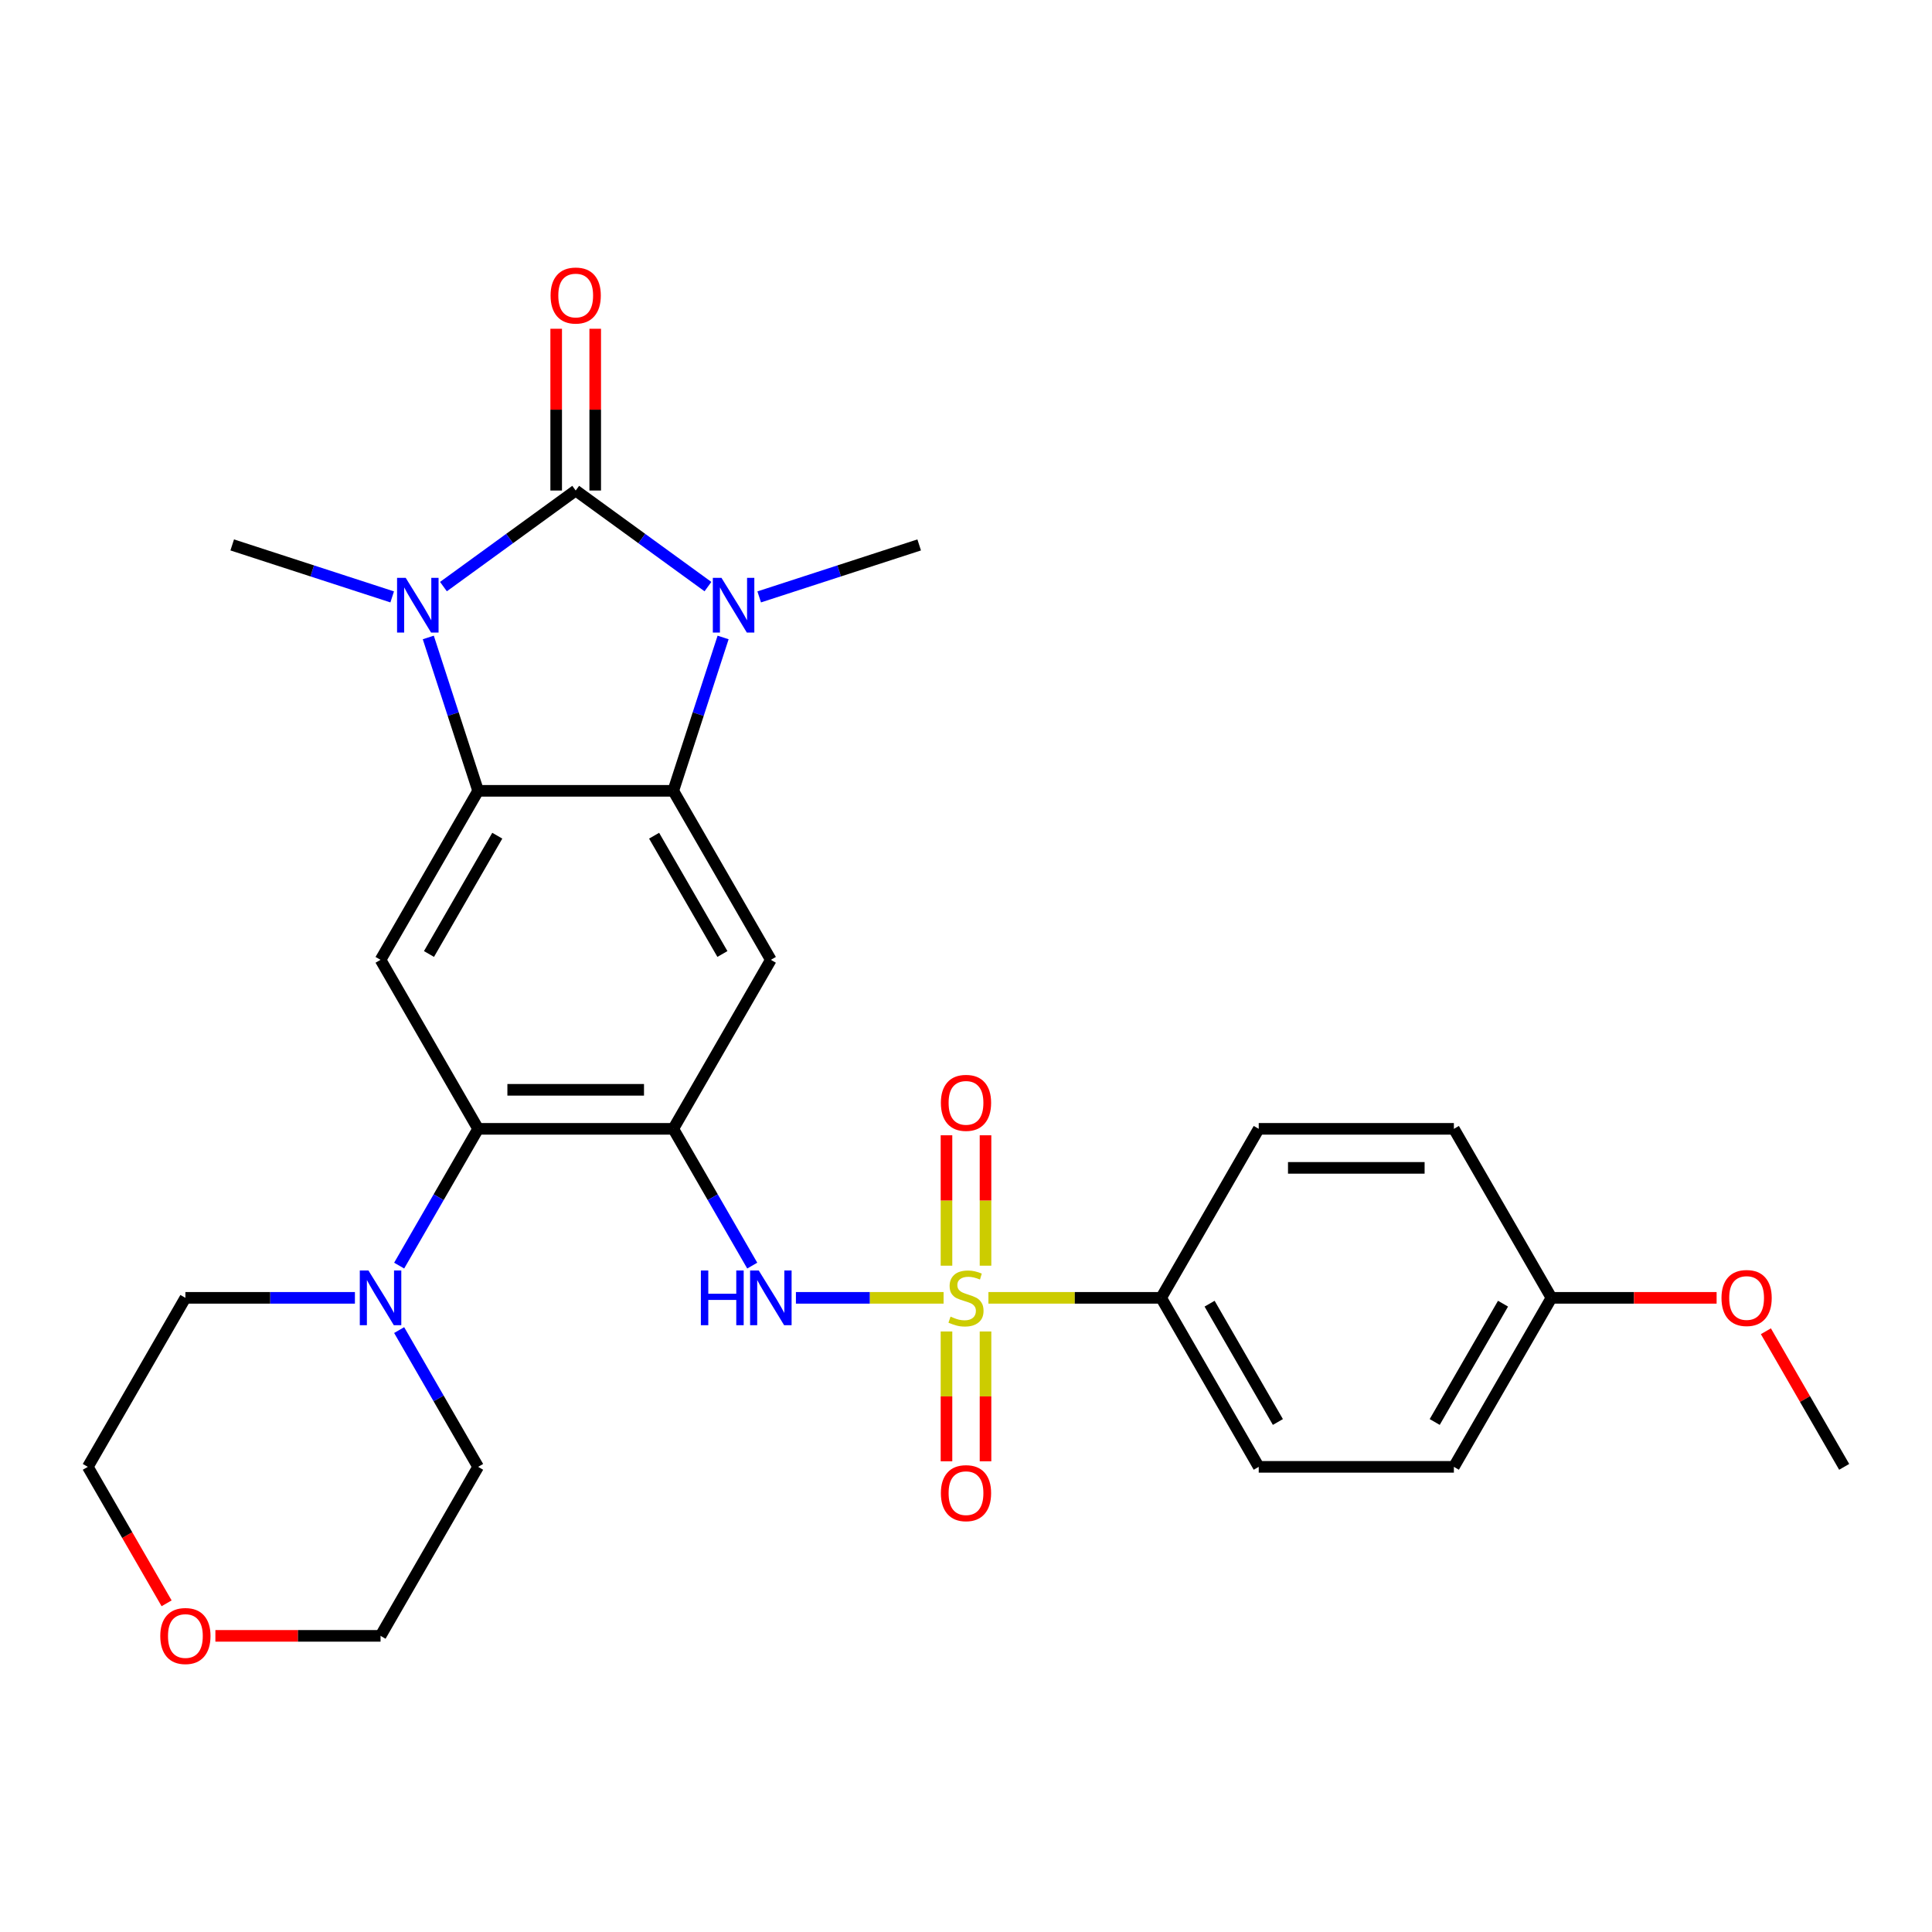 <?xml version='1.0' encoding='iso-8859-1'?>
<svg version='1.1' baseProfile='full'
              xmlns='http://www.w3.org/2000/svg'
                      xmlns:rdkit='http://www.rdkit.org/xml'
                      xmlns:xlink='http://www.w3.org/1999/xlink'
                  xml:space='preserve'
width='1000px' height='1000px' viewBox='0 0 1000 1000'>
<!-- END OF HEADER -->
<rect style='opacity:1.0;fill:#FFFFFF;stroke:none' width='1000' height='1000' x='0' y='0'> </rect>
<path class='bond-1' d='M 297.98,253.892 L 263.753,278.76' style='fill:none;fill-rule:evenodd;stroke:#000000;stroke-width:6px;stroke-linecap:butt;stroke-linejoin:miter;stroke-opacity:1' />
<path class='bond-1' d='M 263.753,278.76 L 229.526,303.627' style='fill:none;fill-rule:evenodd;stroke:#0000FF;stroke-width:6px;stroke-linecap:butt;stroke-linejoin:miter;stroke-opacity:1' />
<path class='bond-2' d='M 297.98,253.892 L 332.207,278.76' style='fill:none;fill-rule:evenodd;stroke:#000000;stroke-width:6px;stroke-linecap:butt;stroke-linejoin:miter;stroke-opacity:1' />
<path class='bond-2' d='M 332.207,278.76 L 366.433,303.627' style='fill:none;fill-rule:evenodd;stroke:#0000FF;stroke-width:6px;stroke-linecap:butt;stroke-linejoin:miter;stroke-opacity:1' />
<path class='bond-14' d='M 308.081,253.892 L 308.081,212.03' style='fill:none;fill-rule:evenodd;stroke:#000000;stroke-width:6px;stroke-linecap:butt;stroke-linejoin:miter;stroke-opacity:1' />
<path class='bond-14' d='M 308.081,212.03 L 308.081,170.168' style='fill:none;fill-rule:evenodd;stroke:#FF0000;stroke-width:6px;stroke-linecap:butt;stroke-linejoin:miter;stroke-opacity:1' />
<path class='bond-14' d='M 287.879,253.892 L 287.879,212.03' style='fill:none;fill-rule:evenodd;stroke:#000000;stroke-width:6px;stroke-linecap:butt;stroke-linejoin:miter;stroke-opacity:1' />
<path class='bond-14' d='M 287.879,212.03 L 287.879,170.168' style='fill:none;fill-rule:evenodd;stroke:#FF0000;stroke-width:6px;stroke-linecap:butt;stroke-linejoin:miter;stroke-opacity:1' />
<path class='bond-0' d='M 488.395,671.763 L 450.18,671.763' style='fill:none;fill-rule:evenodd;stroke:#CCCC00;stroke-width:6px;stroke-linecap:butt;stroke-linejoin:miter;stroke-opacity:1' />
<path class='bond-0' d='M 450.18,671.763 L 411.965,671.763' style='fill:none;fill-rule:evenodd;stroke:#0000FF;stroke-width:6px;stroke-linecap:butt;stroke-linejoin:miter;stroke-opacity:1' />
<path class='bond-11' d='M 511.605,671.763 L 556.308,671.763' style='fill:none;fill-rule:evenodd;stroke:#CCCC00;stroke-width:6px;stroke-linecap:butt;stroke-linejoin:miter;stroke-opacity:1' />
<path class='bond-11' d='M 556.308,671.763 L 601.01,671.763' style='fill:none;fill-rule:evenodd;stroke:#000000;stroke-width:6px;stroke-linecap:butt;stroke-linejoin:miter;stroke-opacity:1' />
<path class='bond-12' d='M 510.101,655.118 L 510.101,621.37' style='fill:none;fill-rule:evenodd;stroke:#CCCC00;stroke-width:6px;stroke-linecap:butt;stroke-linejoin:miter;stroke-opacity:1' />
<path class='bond-12' d='M 510.101,621.37 L 510.101,587.622' style='fill:none;fill-rule:evenodd;stroke:#FF0000;stroke-width:6px;stroke-linecap:butt;stroke-linejoin:miter;stroke-opacity:1' />
<path class='bond-12' d='M 489.899,655.118 L 489.899,621.37' style='fill:none;fill-rule:evenodd;stroke:#CCCC00;stroke-width:6px;stroke-linecap:butt;stroke-linejoin:miter;stroke-opacity:1' />
<path class='bond-12' d='M 489.899,621.37 L 489.899,587.622' style='fill:none;fill-rule:evenodd;stroke:#FF0000;stroke-width:6px;stroke-linecap:butt;stroke-linejoin:miter;stroke-opacity:1' />
<path class='bond-13' d='M 489.899,689.168 L 489.899,722.766' style='fill:none;fill-rule:evenodd;stroke:#CCCC00;stroke-width:6px;stroke-linecap:butt;stroke-linejoin:miter;stroke-opacity:1' />
<path class='bond-13' d='M 489.899,722.766 L 489.899,756.363' style='fill:none;fill-rule:evenodd;stroke:#FF0000;stroke-width:6px;stroke-linecap:butt;stroke-linejoin:miter;stroke-opacity:1' />
<path class='bond-13' d='M 510.101,689.168 L 510.101,722.766' style='fill:none;fill-rule:evenodd;stroke:#CCCC00;stroke-width:6px;stroke-linecap:butt;stroke-linejoin:miter;stroke-opacity:1' />
<path class='bond-13' d='M 510.101,722.766 L 510.101,756.363' style='fill:none;fill-rule:evenodd;stroke:#FF0000;stroke-width:6px;stroke-linecap:butt;stroke-linejoin:miter;stroke-opacity:1' />
<path class='bond-4' d='M 221.682,329.95 L 234.579,369.641' style='fill:none;fill-rule:evenodd;stroke:#0000FF;stroke-width:6px;stroke-linecap:butt;stroke-linejoin:miter;stroke-opacity:1' />
<path class='bond-4' d='M 234.579,369.641 L 247.475,409.331' style='fill:none;fill-rule:evenodd;stroke:#000000;stroke-width:6px;stroke-linecap:butt;stroke-linejoin:miter;stroke-opacity:1' />
<path class='bond-19' d='M 202.996,308.955 L 161.595,295.503' style='fill:none;fill-rule:evenodd;stroke:#0000FF;stroke-width:6px;stroke-linecap:butt;stroke-linejoin:miter;stroke-opacity:1' />
<path class='bond-19' d='M 161.595,295.503 L 120.195,282.051' style='fill:none;fill-rule:evenodd;stroke:#000000;stroke-width:6px;stroke-linecap:butt;stroke-linejoin:miter;stroke-opacity:1' />
<path class='bond-3' d='M 374.277,329.95 L 361.381,369.641' style='fill:none;fill-rule:evenodd;stroke:#0000FF;stroke-width:6px;stroke-linecap:butt;stroke-linejoin:miter;stroke-opacity:1' />
<path class='bond-3' d='M 361.381,369.641 L 348.485,409.331' style='fill:none;fill-rule:evenodd;stroke:#000000;stroke-width:6px;stroke-linecap:butt;stroke-linejoin:miter;stroke-opacity:1' />
<path class='bond-18' d='M 392.964,308.955 L 434.364,295.503' style='fill:none;fill-rule:evenodd;stroke:#0000FF;stroke-width:6px;stroke-linecap:butt;stroke-linejoin:miter;stroke-opacity:1' />
<path class='bond-18' d='M 434.364,295.503 L 475.765,282.051' style='fill:none;fill-rule:evenodd;stroke:#000000;stroke-width:6px;stroke-linecap:butt;stroke-linejoin:miter;stroke-opacity:1' />
<path class='bond-7' d='M 348.485,409.331 L 398.99,496.808' style='fill:none;fill-rule:evenodd;stroke:#000000;stroke-width:6px;stroke-linecap:butt;stroke-linejoin:miter;stroke-opacity:1' />
<path class='bond-7' d='M 338.565,432.554 L 373.919,493.788' style='fill:none;fill-rule:evenodd;stroke:#000000;stroke-width:6px;stroke-linecap:butt;stroke-linejoin:miter;stroke-opacity:1' />
<path class='bond-29' d='M 348.485,409.331 L 247.475,409.331' style='fill:none;fill-rule:evenodd;stroke:#000000;stroke-width:6px;stroke-linecap:butt;stroke-linejoin:miter;stroke-opacity:1' />
<path class='bond-9' d='M 247.475,409.331 L 196.97,496.808' style='fill:none;fill-rule:evenodd;stroke:#000000;stroke-width:6px;stroke-linecap:butt;stroke-linejoin:miter;stroke-opacity:1' />
<path class='bond-9' d='M 257.394,432.554 L 222.041,493.788' style='fill:none;fill-rule:evenodd;stroke:#000000;stroke-width:6px;stroke-linecap:butt;stroke-linejoin:miter;stroke-opacity:1' />
<path class='bond-5' d='M 348.485,584.286 L 398.99,496.808' style='fill:none;fill-rule:evenodd;stroke:#000000;stroke-width:6px;stroke-linecap:butt;stroke-linejoin:miter;stroke-opacity:1' />
<path class='bond-6' d='M 348.485,584.286 L 368.921,619.682' style='fill:none;fill-rule:evenodd;stroke:#000000;stroke-width:6px;stroke-linecap:butt;stroke-linejoin:miter;stroke-opacity:1' />
<path class='bond-6' d='M 368.921,619.682 L 389.357,655.078' style='fill:none;fill-rule:evenodd;stroke:#0000FF;stroke-width:6px;stroke-linecap:butt;stroke-linejoin:miter;stroke-opacity:1' />
<path class='bond-30' d='M 348.485,584.286 L 247.475,584.286' style='fill:none;fill-rule:evenodd;stroke:#000000;stroke-width:6px;stroke-linecap:butt;stroke-linejoin:miter;stroke-opacity:1' />
<path class='bond-30' d='M 333.333,564.084 L 262.626,564.084' style='fill:none;fill-rule:evenodd;stroke:#000000;stroke-width:6px;stroke-linecap:butt;stroke-linejoin:miter;stroke-opacity:1' />
<path class='bond-8' d='M 247.475,584.286 L 196.97,496.808' style='fill:none;fill-rule:evenodd;stroke:#000000;stroke-width:6px;stroke-linecap:butt;stroke-linejoin:miter;stroke-opacity:1' />
<path class='bond-10' d='M 247.475,584.286 L 227.039,619.682' style='fill:none;fill-rule:evenodd;stroke:#000000;stroke-width:6px;stroke-linecap:butt;stroke-linejoin:miter;stroke-opacity:1' />
<path class='bond-10' d='M 227.039,619.682 L 206.603,655.078' style='fill:none;fill-rule:evenodd;stroke:#0000FF;stroke-width:6px;stroke-linecap:butt;stroke-linejoin:miter;stroke-opacity:1' />
<path class='bond-23' d='M 206.603,688.448 L 227.039,723.844' style='fill:none;fill-rule:evenodd;stroke:#0000FF;stroke-width:6px;stroke-linecap:butt;stroke-linejoin:miter;stroke-opacity:1' />
<path class='bond-23' d='M 227.039,723.844 L 247.475,759.24' style='fill:none;fill-rule:evenodd;stroke:#000000;stroke-width:6px;stroke-linecap:butt;stroke-linejoin:miter;stroke-opacity:1' />
<path class='bond-24' d='M 183.704,671.763 L 139.832,671.763' style='fill:none;fill-rule:evenodd;stroke:#0000FF;stroke-width:6px;stroke-linecap:butt;stroke-linejoin:miter;stroke-opacity:1' />
<path class='bond-24' d='M 139.832,671.763 L 95.96,671.763' style='fill:none;fill-rule:evenodd;stroke:#000000;stroke-width:6px;stroke-linecap:butt;stroke-linejoin:miter;stroke-opacity:1' />
<path class='bond-15' d='M 601.01,671.763 L 651.515,759.24' style='fill:none;fill-rule:evenodd;stroke:#000000;stroke-width:6px;stroke-linecap:butt;stroke-linejoin:miter;stroke-opacity:1' />
<path class='bond-15' d='M 626.081,674.784 L 661.435,736.018' style='fill:none;fill-rule:evenodd;stroke:#000000;stroke-width:6px;stroke-linecap:butt;stroke-linejoin:miter;stroke-opacity:1' />
<path class='bond-16' d='M 601.01,671.763 L 651.515,584.286' style='fill:none;fill-rule:evenodd;stroke:#000000;stroke-width:6px;stroke-linecap:butt;stroke-linejoin:miter;stroke-opacity:1' />
<path class='bond-22' d='M 651.515,759.24 L 752.525,759.24' style='fill:none;fill-rule:evenodd;stroke:#000000;stroke-width:6px;stroke-linecap:butt;stroke-linejoin:miter;stroke-opacity:1' />
<path class='bond-21' d='M 651.515,584.286 L 752.525,584.286' style='fill:none;fill-rule:evenodd;stroke:#000000;stroke-width:6px;stroke-linecap:butt;stroke-linejoin:miter;stroke-opacity:1' />
<path class='bond-21' d='M 666.667,604.488 L 737.374,604.488' style='fill:none;fill-rule:evenodd;stroke:#000000;stroke-width:6px;stroke-linecap:butt;stroke-linejoin:miter;stroke-opacity:1' />
<path class='bond-17' d='M 86.234,829.872 L 65.844,794.556' style='fill:none;fill-rule:evenodd;stroke:#FF0000;stroke-width:6px;stroke-linecap:butt;stroke-linejoin:miter;stroke-opacity:1' />
<path class='bond-17' d='M 65.844,794.556 L 45.455,759.24' style='fill:none;fill-rule:evenodd;stroke:#000000;stroke-width:6px;stroke-linecap:butt;stroke-linejoin:miter;stroke-opacity:1' />
<path class='bond-31' d='M 111.485,846.718 L 154.227,846.718' style='fill:none;fill-rule:evenodd;stroke:#FF0000;stroke-width:6px;stroke-linecap:butt;stroke-linejoin:miter;stroke-opacity:1' />
<path class='bond-31' d='M 154.227,846.718 L 196.97,846.718' style='fill:none;fill-rule:evenodd;stroke:#000000;stroke-width:6px;stroke-linecap:butt;stroke-linejoin:miter;stroke-opacity:1' />
<path class='bond-20' d='M 803.03,671.763 L 752.525,584.286' style='fill:none;fill-rule:evenodd;stroke:#000000;stroke-width:6px;stroke-linecap:butt;stroke-linejoin:miter;stroke-opacity:1' />
<path class='bond-25' d='M 803.03,671.763 L 845.773,671.763' style='fill:none;fill-rule:evenodd;stroke:#000000;stroke-width:6px;stroke-linecap:butt;stroke-linejoin:miter;stroke-opacity:1' />
<path class='bond-25' d='M 845.773,671.763 L 888.515,671.763' style='fill:none;fill-rule:evenodd;stroke:#FF0000;stroke-width:6px;stroke-linecap:butt;stroke-linejoin:miter;stroke-opacity:1' />
<path class='bond-32' d='M 803.03,671.763 L 752.525,759.24' style='fill:none;fill-rule:evenodd;stroke:#000000;stroke-width:6px;stroke-linecap:butt;stroke-linejoin:miter;stroke-opacity:1' />
<path class='bond-32' d='M 777.959,674.784 L 742.606,736.018' style='fill:none;fill-rule:evenodd;stroke:#000000;stroke-width:6px;stroke-linecap:butt;stroke-linejoin:miter;stroke-opacity:1' />
<path class='bond-26' d='M 247.475,759.24 L 196.97,846.718' style='fill:none;fill-rule:evenodd;stroke:#000000;stroke-width:6px;stroke-linecap:butt;stroke-linejoin:miter;stroke-opacity:1' />
<path class='bond-27' d='M 95.96,671.763 L 45.455,759.24' style='fill:none;fill-rule:evenodd;stroke:#000000;stroke-width:6px;stroke-linecap:butt;stroke-linejoin:miter;stroke-opacity:1' />
<path class='bond-28' d='M 914.02,689.048 L 934.283,724.144' style='fill:none;fill-rule:evenodd;stroke:#FF0000;stroke-width:6px;stroke-linecap:butt;stroke-linejoin:miter;stroke-opacity:1' />
<path class='bond-28' d='M 934.283,724.144 L 954.545,759.24' style='fill:none;fill-rule:evenodd;stroke:#000000;stroke-width:6px;stroke-linecap:butt;stroke-linejoin:miter;stroke-opacity:1' />
<path  class='atom-1' d='M 492 681.483
Q 492.32 681.603, 493.64 682.163
Q 494.96 682.723, 496.4 683.083
Q 497.88 683.403, 499.32 683.403
Q 502 683.403, 503.56 682.123
Q 505.12 680.803, 505.12 678.523
Q 505.12 676.963, 504.32 676.003
Q 503.56 675.043, 502.36 674.523
Q 501.16 674.003, 499.16 673.403
Q 496.64 672.643, 495.12 671.923
Q 493.64 671.203, 492.56 669.683
Q 491.52 668.163, 491.52 665.603
Q 491.52 662.043, 493.92 659.843
Q 496.36 657.643, 501.16 657.643
Q 504.44 657.643, 508.16 659.203
L 507.24 662.283
Q 503.84 660.883, 501.28 660.883
Q 498.52 660.883, 497 662.043
Q 495.48 663.163, 495.52 665.123
Q 495.52 666.643, 496.28 667.563
Q 497.08 668.483, 498.2 669.003
Q 499.36 669.523, 501.28 670.123
Q 503.84 670.923, 505.36 671.723
Q 506.88 672.523, 507.96 674.163
Q 509.08 675.763, 509.08 678.523
Q 509.08 682.443, 506.44 684.563
Q 503.84 686.643, 499.48 686.643
Q 496.96 686.643, 495.04 686.083
Q 493.16 685.563, 490.92 684.643
L 492 681.483
' fill='#CCCC00'/>
<path  class='atom-2' d='M 210.001 299.105
L 219.281 314.105
Q 220.201 315.585, 221.681 318.265
Q 223.161 320.945, 223.241 321.105
L 223.241 299.105
L 227.001 299.105
L 227.001 327.425
L 223.121 327.425
L 213.161 311.025
Q 212.001 309.105, 210.761 306.905
Q 209.561 304.705, 209.201 304.025
L 209.201 327.425
L 205.521 327.425
L 205.521 299.105
L 210.001 299.105
' fill='#0000FF'/>
<path  class='atom-3' d='M 373.439 299.105
L 382.719 314.105
Q 383.639 315.585, 385.119 318.265
Q 386.599 320.945, 386.679 321.105
L 386.679 299.105
L 390.439 299.105
L 390.439 327.425
L 386.559 327.425
L 376.599 311.025
Q 375.439 309.105, 374.199 306.905
Q 372.999 304.705, 372.639 304.025
L 372.639 327.425
L 368.959 327.425
L 368.959 299.105
L 373.439 299.105
' fill='#0000FF'/>
<path  class='atom-7' d='M 362.77 657.603
L 366.61 657.603
L 366.61 669.643
L 381.09 669.643
L 381.09 657.603
L 384.93 657.603
L 384.93 685.923
L 381.09 685.923
L 381.09 672.843
L 366.61 672.843
L 366.61 685.923
L 362.77 685.923
L 362.77 657.603
' fill='#0000FF'/>
<path  class='atom-7' d='M 392.73 657.603
L 402.01 672.603
Q 402.93 674.083, 404.41 676.763
Q 405.89 679.443, 405.97 679.603
L 405.97 657.603
L 409.73 657.603
L 409.73 685.923
L 405.85 685.923
L 395.89 669.523
Q 394.73 667.603, 393.49 665.403
Q 392.29 663.203, 391.93 662.523
L 391.93 685.923
L 388.25 685.923
L 388.25 657.603
L 392.73 657.603
' fill='#0000FF'/>
<path  class='atom-11' d='M 190.71 657.603
L 199.99 672.603
Q 200.91 674.083, 202.39 676.763
Q 203.87 679.443, 203.95 679.603
L 203.95 657.603
L 207.71 657.603
L 207.71 685.923
L 203.83 685.923
L 193.87 669.523
Q 192.71 667.603, 191.47 665.403
Q 190.27 663.203, 189.91 662.523
L 189.91 685.923
L 186.23 685.923
L 186.23 657.603
L 190.71 657.603
' fill='#0000FF'/>
<path  class='atom-13' d='M 487 570.833
Q 487 564.033, 490.36 560.233
Q 493.72 556.433, 500 556.433
Q 506.28 556.433, 509.64 560.233
Q 513 564.033, 513 570.833
Q 513 577.713, 509.6 581.633
Q 506.2 585.513, 500 585.513
Q 493.76 585.513, 490.36 581.633
Q 487 577.753, 487 570.833
M 500 582.313
Q 504.32 582.313, 506.64 579.433
Q 509 576.513, 509 570.833
Q 509 565.273, 506.64 562.473
Q 504.32 559.633, 500 559.633
Q 495.68 559.633, 493.32 562.433
Q 491 565.233, 491 570.833
Q 491 576.553, 493.32 579.433
Q 495.68 582.313, 500 582.313
' fill='#FF0000'/>
<path  class='atom-14' d='M 487 772.853
Q 487 766.053, 490.36 762.253
Q 493.72 758.453, 500 758.453
Q 506.28 758.453, 509.64 762.253
Q 513 766.053, 513 772.853
Q 513 779.733, 509.6 783.653
Q 506.2 787.533, 500 787.533
Q 493.76 787.533, 490.36 783.653
Q 487 779.773, 487 772.853
M 500 784.333
Q 504.32 784.333, 506.64 781.453
Q 509 778.533, 509 772.853
Q 509 767.293, 506.64 764.493
Q 504.32 761.653, 500 761.653
Q 495.68 761.653, 493.32 764.453
Q 491 767.253, 491 772.853
Q 491 778.573, 493.32 781.453
Q 495.68 784.333, 500 784.333
' fill='#FF0000'/>
<path  class='atom-15' d='M 284.98 152.962
Q 284.98 146.162, 288.34 142.362
Q 291.7 138.562, 297.98 138.562
Q 304.26 138.562, 307.62 142.362
Q 310.98 146.162, 310.98 152.962
Q 310.98 159.842, 307.58 163.762
Q 304.18 167.642, 297.98 167.642
Q 291.74 167.642, 288.34 163.762
Q 284.98 159.882, 284.98 152.962
M 297.98 164.442
Q 302.3 164.442, 304.62 161.562
Q 306.98 158.642, 306.98 152.962
Q 306.98 147.402, 304.62 144.602
Q 302.3 141.762, 297.98 141.762
Q 293.66 141.762, 291.3 144.562
Q 288.98 147.362, 288.98 152.962
Q 288.98 158.682, 291.3 161.562
Q 293.66 164.442, 297.98 164.442
' fill='#FF0000'/>
<path  class='atom-18' d='M 82.96 846.798
Q 82.96 839.998, 86.32 836.198
Q 89.68 832.398, 95.96 832.398
Q 102.24 832.398, 105.6 836.198
Q 108.96 839.998, 108.96 846.798
Q 108.96 853.678, 105.56 857.598
Q 102.16 861.478, 95.96 861.478
Q 89.72 861.478, 86.32 857.598
Q 82.96 853.718, 82.96 846.798
M 95.96 858.278
Q 100.28 858.278, 102.6 855.398
Q 104.96 852.478, 104.96 846.798
Q 104.96 841.238, 102.6 838.438
Q 100.28 835.598, 95.96 835.598
Q 91.64 835.598, 89.28 838.398
Q 86.96 841.198, 86.96 846.798
Q 86.96 852.518, 89.28 855.398
Q 91.64 858.278, 95.96 858.278
' fill='#FF0000'/>
<path  class='atom-26' d='M 891.04 671.843
Q 891.04 665.043, 894.4 661.243
Q 897.76 657.443, 904.04 657.443
Q 910.32 657.443, 913.68 661.243
Q 917.04 665.043, 917.04 671.843
Q 917.04 678.723, 913.64 682.643
Q 910.24 686.523, 904.04 686.523
Q 897.8 686.523, 894.4 682.643
Q 891.04 678.763, 891.04 671.843
M 904.04 683.323
Q 908.36 683.323, 910.68 680.443
Q 913.04 677.523, 913.04 671.843
Q 913.04 666.283, 910.68 663.483
Q 908.36 660.643, 904.04 660.643
Q 899.72 660.643, 897.36 663.443
Q 895.04 666.243, 895.04 671.843
Q 895.04 677.563, 897.36 680.443
Q 899.72 683.323, 904.04 683.323
' fill='#FF0000'/>
</svg>
